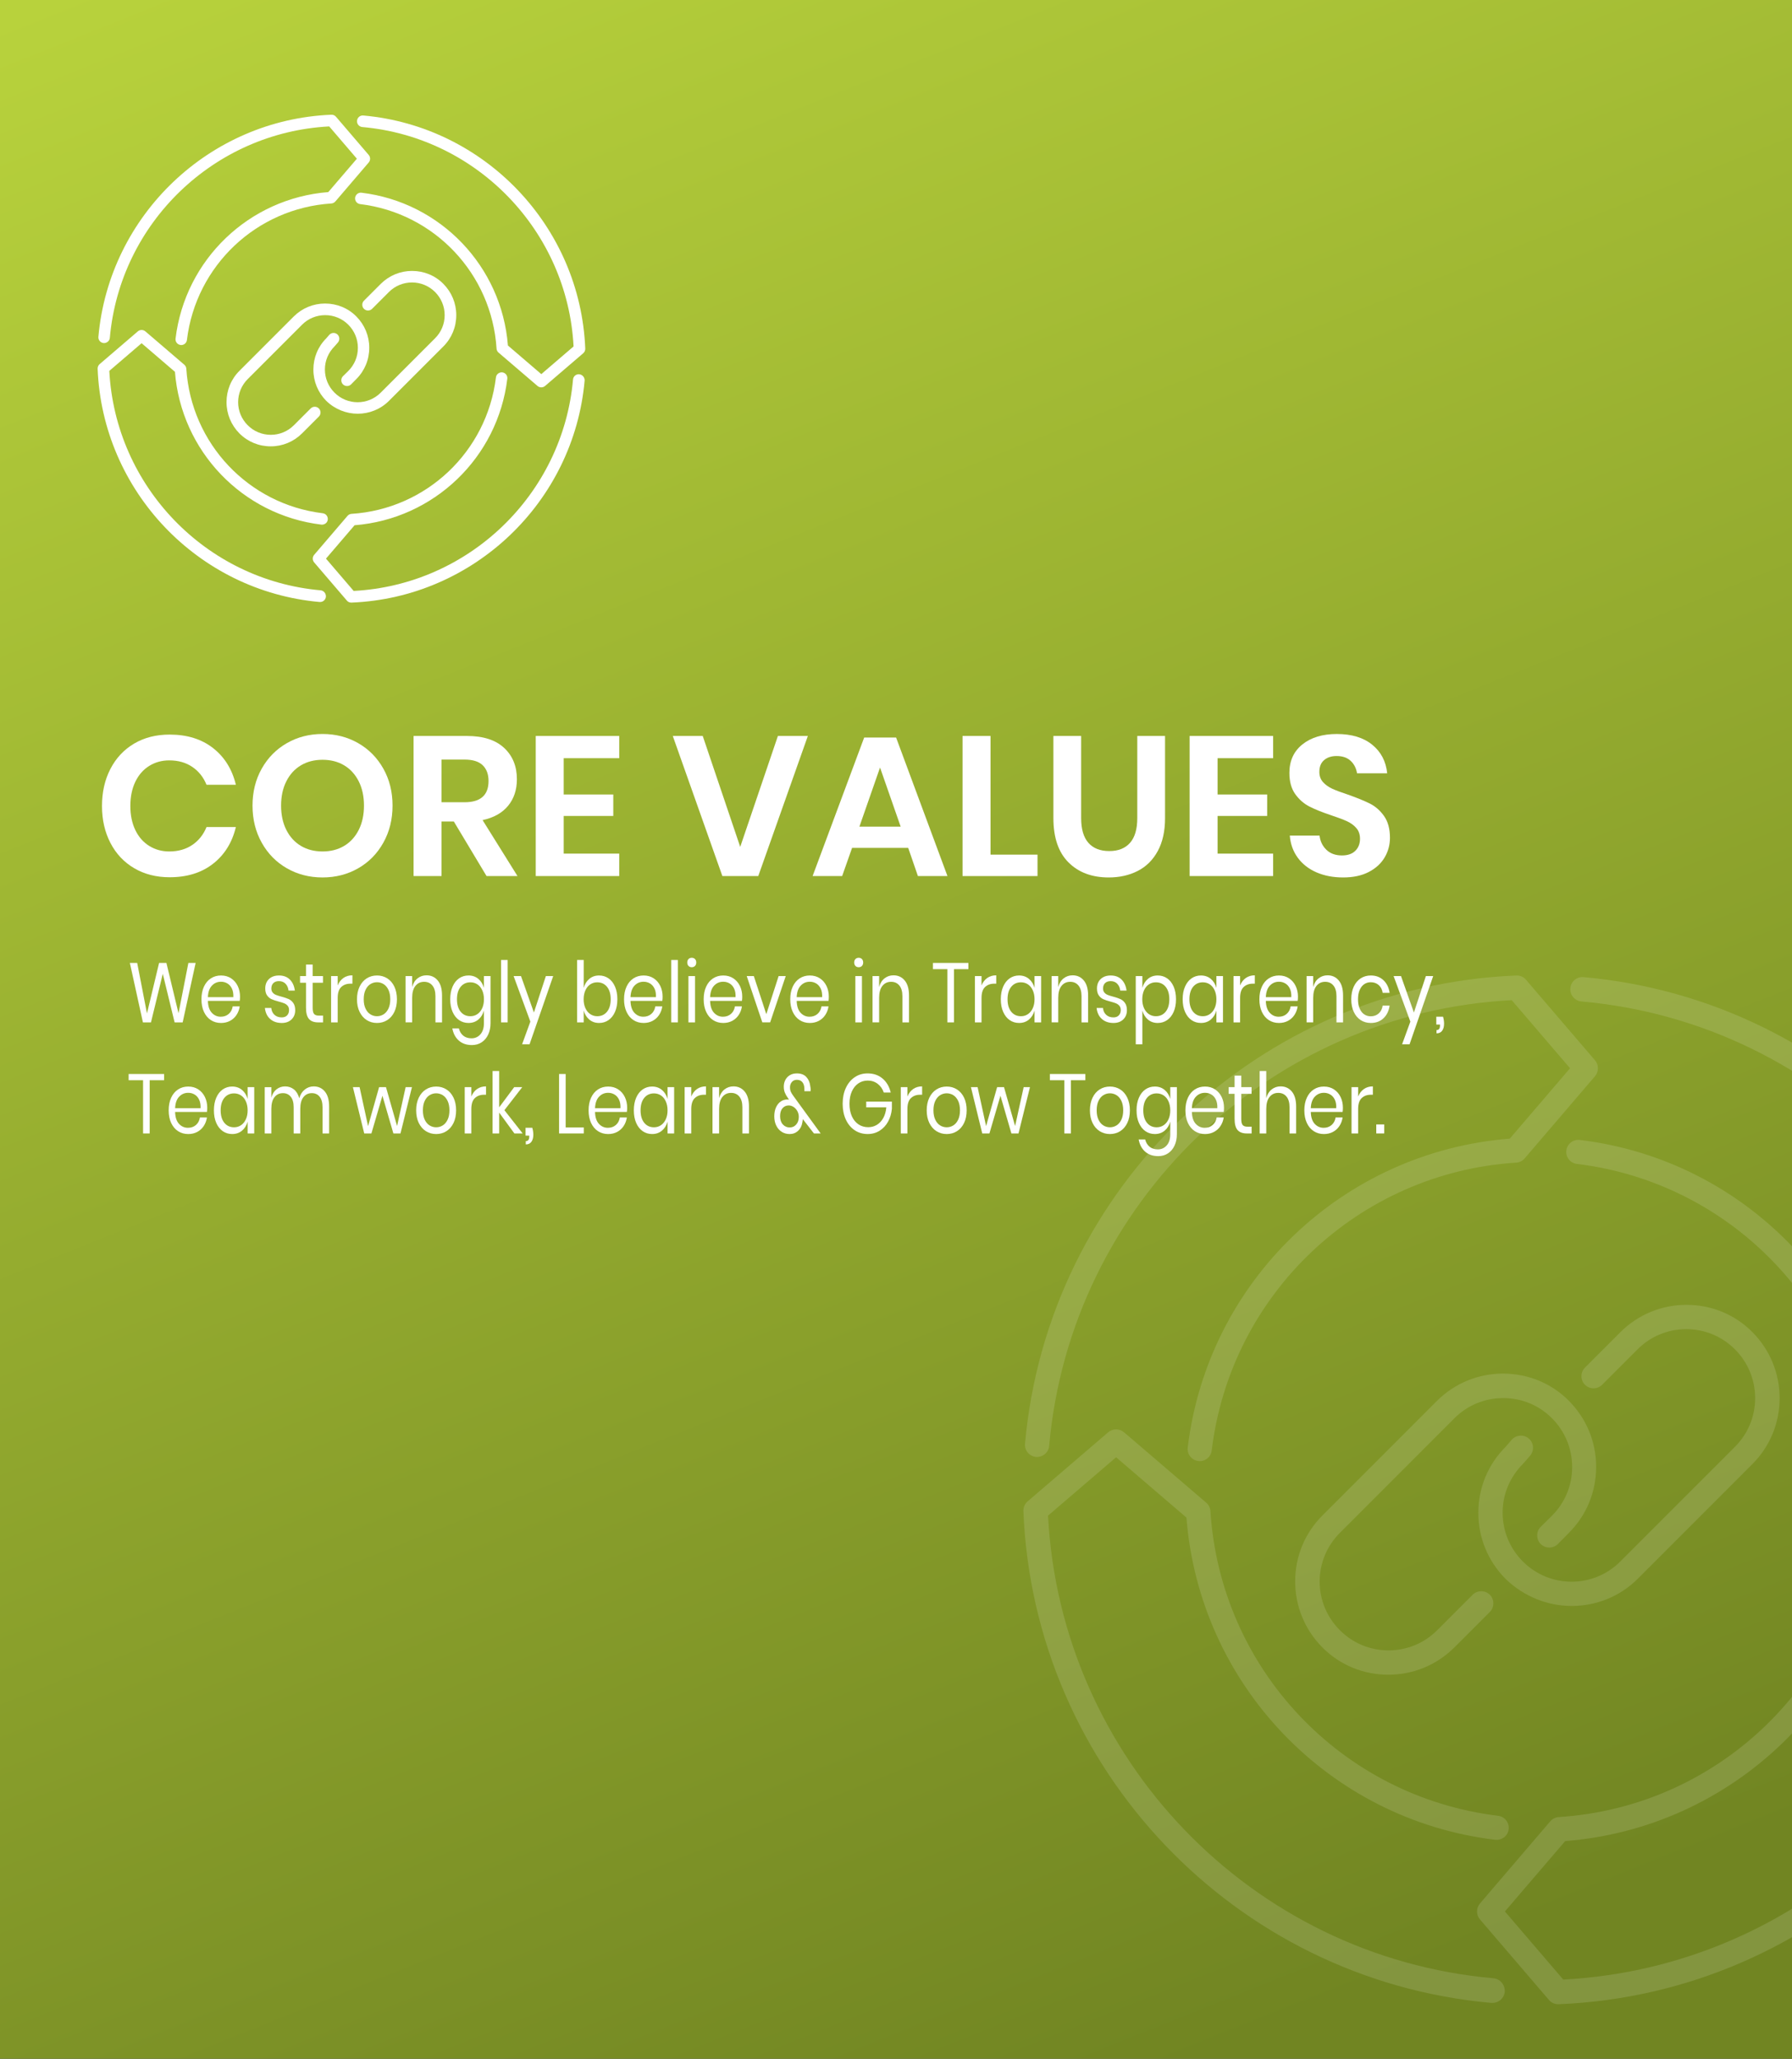 <?xml version="1.0" encoding="utf-8"?>
<!-- Generator: Adobe Illustrator 16.0.0, SVG Export Plug-In . SVG Version: 6.00 Build 0)  -->
<!DOCTYPE svg PUBLIC "-//W3C//DTD SVG 1.1//EN" "http://www.w3.org/Graphics/SVG/1.1/DTD/svg11.dtd">
<svg version="1.1" id="Layer_1" xmlns="http://www.w3.org/2000/svg" xmlns:xlink="http://www.w3.org/1999/xlink" x="0px" y="0px"
	 width="361.412px" height="415px" viewBox="0 0 361.412 415" enable-background="new 0 0 361.412 415" xml:space="preserve">
<rect x="0" y="0" width="361.412" height="415" fill="#333333" stroke="none"/>
<g>
	<defs>
		<rect id="SVGID_1_" y="-0.5" width="361.412" height="416"/>
	</defs>
	<clipPath id="SVGID_2_">
		<use xlink:href="#SVGID_1_"  overflow="visible"/>
	</clipPath>
	
		<linearGradient id="SVGID_3_" gradientUnits="userSpaceOnUse" x1="0.286" y1="414.924" x2="1.09" y2="414.924" gradientTransform="matrix(226.838 533.518 533.518 -226.838 -221351.594 93942.141)">
		<stop  offset="0" style="stop-color:#B8D23C"/>
		<stop  offset="1" style="stop-color:#718522"/>
	</linearGradient>
	<polygon clip-path="url(#SVGID_2_)" fill="url(#SVGID_3_)" points="306.081,-84.965 592.203,351.811 55.331,499.965 
		-230.791,63.189 	"/>
</g>
<g>
	<path fill="#FFFFFF" d="M42.969,150.794c2.32,1.813,3.853,4.28,4.6,7.399h-5.92c-0.613-1.52-1.566-2.72-2.86-3.6
		s-2.847-1.32-4.66-1.32c-1.494,0-2.84,0.374-4.04,1.12c-1.2,0.747-2.134,1.813-2.8,3.2c-0.667,1.387-1,3.014-1,4.88
		c0,1.841,0.333,3.454,1,4.841c0.667,1.387,1.6,2.453,2.8,3.199c1.2,0.747,2.546,1.12,4.04,1.12c1.813,0,3.366-0.44,4.66-1.319
		c1.293-0.881,2.247-2.08,2.86-3.601h5.92c-0.747,3.12-2.28,5.587-4.6,7.399c-2.32,1.814-5.24,2.721-8.76,2.721
		c-2.693,0-5.074-0.606-7.14-1.82c-2.067-1.213-3.667-2.913-4.8-5.1c-1.134-2.187-1.7-4.666-1.7-7.44c0-2.8,0.566-5.293,1.7-7.479
		c1.133-2.187,2.727-3.887,4.78-5.101c2.053-1.213,4.44-1.819,7.16-1.819C37.729,148.074,40.649,148.98,42.969,150.794z"/>
	<path fill="#FFFFFF" d="M72.229,149.794c2.146,1.227,3.84,2.94,5.08,5.14c1.24,2.2,1.86,4.688,1.86,7.46
		c0,2.774-0.62,5.267-1.86,7.479c-1.24,2.215-2.934,3.935-5.08,5.16c-2.147,1.228-4.54,1.84-7.18,1.84
		c-2.64,0-5.034-0.612-7.18-1.84c-2.147-1.226-3.84-2.945-5.08-5.16c-1.24-2.213-1.86-4.705-1.86-7.479c0-2.772,0.62-5.26,1.86-7.46
		c1.24-2.199,2.933-3.913,5.08-5.14c2.146-1.227,4.54-1.841,7.18-1.841C67.688,147.953,70.082,148.567,72.229,149.794z
		 M60.688,154.273c-1.254,0.747-2.234,1.82-2.94,3.221c-0.707,1.399-1.06,3.033-1.06,4.899c0,1.867,0.353,3.5,1.06,4.9
		c0.706,1.399,1.686,2.474,2.94,3.22c1.253,0.747,2.707,1.12,4.36,1.12s3.106-0.373,4.36-1.12c1.253-0.746,2.233-1.82,2.94-3.22
		c0.706-1.4,1.06-3.033,1.06-4.9c0-1.866-0.354-3.5-1.06-4.899c-0.707-1.4-1.687-2.474-2.94-3.221
		c-1.254-0.746-2.707-1.119-4.36-1.119S61.942,153.527,60.688,154.273z"/>
	<path fill="#FFFFFF" d="M98.128,176.594l-6.6-11h-2.48v11h-5.64v-28.24h10.76c3.28,0,5.78,0.801,7.5,2.4
		c1.72,1.6,2.58,3.707,2.58,6.32c0,2.133-0.594,3.92-1.78,5.359c-1.187,1.439-2.9,2.4-5.14,2.881l7.04,11.279H98.128z
		 M89.049,161.714h4.64c3.227,0,4.84-1.427,4.84-4.28c0-1.359-0.394-2.42-1.18-3.18c-0.787-0.76-2.007-1.141-3.66-1.141h-4.64
		V161.714z"/>
	<path fill="#FFFFFF" d="M113.688,152.834v7.32h10v4.319h-10v7.601h11.2v4.52h-16.84v-28.24h16.84v4.48H113.688z"/>
	<path fill="#FFFFFF" d="M141.728,148.354l7.56,22.36l7.6-22.36h6.04l-10,28.24h-7.24l-10-28.24H141.728z"/>
	<path fill="#FFFFFF" d="M183.167,170.914h-11.32l-2,5.68h-5.96l10.4-27.92h6.44l10.359,27.92h-5.96L183.167,170.914z
		 M181.647,166.634l-4.16-11.92l-4.16,11.92H181.647z"/>
	<path fill="#FFFFFF" d="M199.767,172.273h9.479v4.32h-15.12v-28.24h5.641V172.273z"/>
	<path fill="#FFFFFF" d="M218.047,148.354v16.561c0,2.213,0.486,3.873,1.46,4.979s2.38,1.66,4.22,1.66
		c1.813,0,3.207-0.554,4.181-1.66c0.973-1.106,1.46-2.767,1.46-4.979v-16.561h5.6v16.561c0,2.613-0.486,4.82-1.46,6.619
		c-0.974,1.801-2.32,3.141-4.04,4.021s-3.674,1.319-5.86,1.319c-3.387,0-6.094-1.012-8.119-3.039c-2.027-2.026-3.04-5-3.04-8.92
		v-16.561H218.047z"/>
	<path fill="#FFFFFF" d="M245.566,152.834v7.32h10v4.319h-10v7.601h11.2v4.52h-16.841v-28.24h16.841v4.48H245.566z"/>
	<path fill="#FFFFFF" d="M279.246,172.854c-0.72,1.214-1.787,2.188-3.2,2.92c-1.413,0.734-3.134,1.1-5.16,1.1
		c-2,0-3.786-0.34-5.359-1.02c-1.574-0.68-2.834-1.66-3.78-2.939c-0.946-1.28-1.486-2.773-1.62-4.48h6
		c0.134,1.146,0.594,2.1,1.38,2.86c0.786,0.76,1.833,1.14,3.141,1.14c1.173,0,2.073-0.313,2.7-0.939
		c0.626-0.627,0.939-1.434,0.939-2.42c0-0.881-0.254-1.607-0.76-2.181c-0.507-0.573-1.147-1.032-1.92-1.38
		c-0.774-0.346-1.84-0.746-3.2-1.199c-1.76-0.587-3.2-1.167-4.32-1.74c-1.12-0.574-2.073-1.406-2.859-2.5
		c-0.787-1.094-1.181-2.521-1.181-4.28c0-2.427,0.873-4.341,2.62-5.74c1.746-1.399,4.061-2.101,6.94-2.101
		c2.986,0,5.366,0.721,7.14,2.16c1.773,1.44,2.78,3.36,3.021,5.76h-6.08c-0.16-1.012-0.587-1.846-1.28-2.5
		c-0.693-0.652-1.64-0.979-2.84-0.979c-1.04,0-1.88,0.274-2.521,0.82c-0.64,0.547-0.96,1.34-0.96,2.38
		c0,0.826,0.246,1.514,0.74,2.061c0.493,0.547,1.12,0.993,1.88,1.34s1.793,0.733,3.101,1.16c1.813,0.64,3.286,1.239,4.42,1.799
		c1.133,0.561,2.1,1.4,2.899,2.521s1.2,2.587,1.2,4.399C280.326,170.314,279.966,171.641,279.246,172.854z"/>
</g>
<g opacity="0.13">
	<g>
		<defs>
			<rect id="SVGID_4_" x="206.396" y="196.637" width="207.365" height="207.363"/>
		</defs>
		<clipPath id="SVGID_5_">
			<use xlink:href="#SVGID_4_"  overflow="visible"/>
		</clipPath>
		<path clip-path="url(#SVGID_5_)" fill="#FFFFFF" d="M317.009,323.724c4.805,0,9.643-1.831,13.304-5.491l23.108-23.11
			c3.563-3.562,5.492-8.27,5.492-13.302c0-5.035-1.961-9.741-5.492-13.305c-3.529-3.562-8.27-5.491-13.304-5.491
			c-5.032,0-9.74,1.962-13.304,5.491l-7.157,7.158c-0.948,0.949-0.948,2.518,0,3.464c0.947,0.949,2.518,0.949,3.465,0l7.159-7.157
			c2.614-2.614,6.112-4.053,9.806-4.053s7.189,1.438,9.806,4.053c2.615,2.615,4.085,6.113,4.085,9.84
			c0,3.725-1.438,7.189-4.085,9.838l-23.11,23.109c-5.425,5.425-14.218,5.425-19.645,0c-2.613-2.615-4.085-6.112-4.085-9.84
			c0-3.727,1.438-7.19,4.185-9.937l1.339-1.535c0.883-1.014,0.784-2.584-0.229-3.465c-1.012-0.883-2.549-0.784-3.463,0.229
			l-1.242,1.438c-3.563,3.563-5.491,8.27-5.491,13.303c0,5.035,1.961,9.741,5.491,13.303
			C307.399,321.893,312.204,323.724,317.009,323.724"/>
		<path clip-path="url(#SVGID_5_)" fill="#FFFFFF" d="M310.733,307.772c-0.948,0.946-0.948,2.517,0,3.465
			c0.947,0.947,2.518,0.947,3.464,0l2.224-2.255c3.563-3.563,5.491-8.271,5.491-13.305c0-5.033-1.961-9.739-5.491-13.303
			c-3.53-3.562-8.271-5.491-13.303-5.491c-5.034,0-9.741,1.961-13.305,5.491l-23.108,23.109c-3.563,3.563-5.492,8.27-5.492,13.304
			c0,5.033,1.962,9.74,5.492,13.303c3.562,3.563,8.269,5.492,13.303,5.492s9.741-1.962,13.304-5.492l7.158-7.158
			c0.946-0.948,0.946-2.517,0-3.465c-0.948-0.947-2.517-0.947-3.466,0l-7.157,7.158c-2.615,2.615-6.112,4.053-9.806,4.053
			c-3.695,0-7.192-1.438-9.806-4.053c-2.615-2.615-4.086-6.111-4.086-9.806s1.438-7.191,4.086-9.838l23.109-23.11
			c2.614-2.615,6.111-4.052,9.837-4.052c3.694,0,7.191,1.437,9.807,4.052c2.615,2.614,4.085,6.112,4.085,9.839
			s-1.437,7.19-4.085,9.838L310.733,307.772z"/>
		<path clip-path="url(#SVGID_5_)" fill="#FFFFFF" d="M301.22,398.771c-48.897-4.314-87.303-44.322-89.853-93.254l13.729-11.767
			l14.185,12.159c2.648,33.668,28.667,60.895,62.268,64.947c1.341,0.131,2.582-0.785,2.713-2.124
			c0.163-1.341-0.783-2.55-2.125-2.713c-31.606-3.825-55.991-29.646-58.017-61.418c-0.033-0.654-0.36-1.275-0.852-1.7
			l-16.571-14.185c-0.915-0.784-2.287-0.784-3.202,0l-16.246,13.924c-0.556,0.49-0.882,1.209-0.85,1.961
			c2.06,51.938,42.656,94.529,94.398,99.138h0.228c1.244,0,2.322-0.948,2.453-2.223C303.574,400.111,302.562,398.901,301.22,398.771
			"/>
		<path clip-path="url(#SVGID_5_)" fill="#FFFFFF" d="M208.949,293.685c1.306,0.098,2.548-0.883,2.646-2.224
			c4.349-48.897,44.355-87.304,93.288-89.853l11.767,13.728l-12.159,14.185c-33.667,2.649-60.895,28.667-64.947,62.268
			c-0.164,1.341,0.784,2.55,2.123,2.714c0.1,0,0.196,0.033,0.296,0.033c1.208,0,2.287-0.916,2.417-2.158
			c3.825-31.606,29.647-55.991,61.418-58.019c0.654-0.032,1.275-0.358,1.7-0.851l14.185-16.57c0.786-0.916,0.786-2.288,0-3.203
			l-13.924-16.245c-0.49-0.557-1.143-0.882-1.961-0.851c-51.84,2.092-94.463,42.656-99.072,94.398
			C206.595,292.377,207.608,293.554,208.949,293.685"/>
		<path clip-path="url(#SVGID_5_)" fill="#FFFFFF" d="M318.938,201.869c48.897,4.314,87.303,44.321,89.854,93.253l-13.729,11.768
			l-14.185-12.159c-2.648-33.667-28.666-60.896-62.268-64.947c-1.308-0.164-2.55,0.785-2.713,2.123
			c-0.163,1.341,0.783,2.55,2.125,2.713c31.607,3.825,55.992,29.647,58.017,61.419c0.033,0.653,0.361,1.274,0.852,1.7l16.572,14.185
			c0.457,0.392,1.012,0.589,1.6,0.589c0.59,0,1.146-0.197,1.602-0.589l16.247-13.925c0.556-0.489,0.882-1.209,0.849-1.96
			c-2.091-51.841-42.656-94.463-94.396-99.073c-1.341-0.13-2.551,0.884-2.649,2.225
			C316.584,200.562,317.597,201.737,318.938,201.869"/>
		<path clip-path="url(#SVGID_5_)" fill="#FFFFFF" d="M411.209,306.955c-1.372-0.131-2.548,0.882-2.646,2.224
			c-4.347,48.897-44.354,87.304-93.287,89.854l-11.765-13.729l12.157-14.185c33.668-2.648,60.895-28.666,64.949-62.268
			c0.162-1.341-0.786-2.55-2.125-2.714c-1.308-0.13-2.55,0.785-2.713,2.126c-3.825,31.607-29.646,55.99-61.418,58.018
			c-0.654,0.033-1.275,0.359-1.7,0.851l-14.185,16.57c-0.785,0.916-0.785,2.289,0,3.205l13.924,16.243
			c0.457,0.558,1.143,0.851,1.862,0.851h0.099c51.905-2.092,94.528-42.654,99.138-94.364
			C413.563,308.263,412.551,307.086,411.209,306.955"/>
	</g>
</g>
<g>
	<path fill="#FFFFFF" d="M72.147,83.398c2.279,0,4.573-0.868,6.309-2.603l10.961-10.96c1.689-1.689,2.604-3.922,2.604-6.309
		s-0.93-4.62-2.604-6.309c-1.675-1.69-3.923-2.605-6.31-2.605c-2.388,0-4.619,0.93-6.31,2.605l-3.394,3.394
		c-0.45,0.45-0.45,1.194,0,1.644c0.449,0.449,1.193,0.449,1.643,0l3.395-3.396c1.24-1.239,2.899-1.921,4.65-1.921
		c1.752,0,3.411,0.682,4.651,1.921c1.241,1.241,1.938,2.899,1.938,4.667c0,1.767-0.682,3.41-1.938,4.667l-10.96,10.959
		c-2.573,2.572-6.744,2.572-9.317,0c-1.24-1.24-1.938-2.898-1.938-4.666c0-1.768,0.682-3.411,1.984-4.712l0.636-0.729
		c0.419-0.48,0.372-1.225-0.108-1.644c-0.48-0.418-1.209-0.372-1.643,0.108l-0.589,0.683c-1.689,1.689-2.604,3.922-2.604,6.31
		c0,2.387,0.931,4.619,2.604,6.309C67.59,82.53,69.868,83.398,72.147,83.398"/>
	<path fill="#FFFFFF" d="M69.17,75.834c-0.45,0.45-0.45,1.194,0,1.644c0.45,0.449,1.194,0.449,1.644,0l1.054-1.07
		c1.69-1.689,2.605-3.921,2.605-6.309c0-2.387-0.93-4.62-2.605-6.309c-1.674-1.69-3.922-2.605-6.309-2.605
		c-2.389,0-4.62,0.93-6.309,2.605L48.29,74.75c-1.69,1.689-2.604,3.922-2.604,6.31c0,2.386,0.931,4.619,2.604,6.309
		c1.689,1.689,3.922,2.604,6.309,2.604c2.388,0,4.621-0.93,6.31-2.604l3.396-3.396c0.449-0.449,0.449-1.193,0-1.642
		c-0.45-0.451-1.193-0.451-1.644,0l-3.396,3.394c-1.241,1.24-2.898,1.923-4.65,1.923s-3.412-0.683-4.651-1.923
		c-1.241-1.24-1.938-2.898-1.938-4.65c0-1.753,0.682-3.411,1.938-4.667l10.96-10.959c1.241-1.241,2.899-1.922,4.667-1.922
		c1.751,0,3.41,0.682,4.65,1.922s1.937,2.898,1.937,4.666s-0.682,3.411-1.937,4.667L69.17,75.834z"/>
	<path fill="#FFFFFF" d="M64.66,118.992c-23.191-2.047-41.406-21.021-42.615-44.229l6.511-5.58l6.728,5.766
		c1.255,15.968,13.595,28.882,29.531,30.803c0.635,0.062,1.225-0.371,1.288-1.007c0.077-0.636-0.373-1.211-1.008-1.286
		c-14.991-1.815-26.555-14.062-27.517-29.129c-0.016-0.31-0.17-0.604-0.402-0.807l-7.86-6.727c-0.434-0.372-1.085-0.372-1.519,0
		l-7.705,6.604c-0.263,0.233-0.418,0.574-0.403,0.93c0.977,24.633,20.23,44.833,44.77,47.018h0.109c0.588,0,1.101-0.449,1.162-1.056
		C65.777,119.627,65.295,119.054,64.66,118.992"/>
	<path fill="#FFFFFF" d="M20.897,69.153c0.62,0.046,1.209-0.419,1.255-1.055c2.062-23.19,21.037-41.406,44.244-42.615l5.58,6.511
		l-5.767,6.728c-15.968,1.255-28.88,13.596-30.803,29.532c-0.077,0.635,0.372,1.209,1.007,1.286c0.047,0,0.092,0.016,0.14,0.016
		c0.574,0,1.084-0.434,1.146-1.023c1.814-14.991,14.062-26.555,29.129-27.516c0.31-0.016,0.604-0.171,0.806-0.403l6.728-7.86
		c0.372-0.434,0.372-1.085,0-1.519L67.76,23.53c-0.233-0.264-0.543-0.418-0.93-0.403c-24.586,0.992-44.801,20.231-46.987,44.77
		C19.781,68.533,20.262,69.092,20.897,69.153"/>
	<path fill="#FFFFFF" d="M73.062,25.607c23.191,2.047,41.406,21.021,42.616,44.228l-6.511,5.581l-6.729-5.768
		c-1.254-15.967-13.593-28.88-29.53-30.802c-0.62-0.078-1.209,0.373-1.287,1.008c-0.077,0.636,0.372,1.209,1.007,1.287
		c14.992,1.813,26.556,14.06,27.517,29.129c0.015,0.31,0.17,0.604,0.402,0.805l7.86,6.728c0.218,0.187,0.482,0.279,0.76,0.279
		c0.279,0,0.542-0.093,0.759-0.279l7.706-6.604c0.264-0.233,0.418-0.574,0.403-0.93c-0.993-24.588-20.23-44.802-44.77-46.988
		c-0.636-0.062-1.208,0.418-1.256,1.054C71.946,24.988,72.426,25.545,73.062,25.607"/>
	<path fill="#FFFFFF" d="M116.825,75.447c-0.652-0.062-1.211,0.418-1.256,1.055c-2.062,23.191-21.036,41.406-44.243,42.615
		l-5.581-6.511l5.767-6.729c15.967-1.256,28.88-13.595,30.803-29.531c0.077-0.636-0.373-1.209-1.008-1.288
		c-0.62-0.062-1.209,0.374-1.286,1.009c-1.814,14.99-14.062,26.555-29.129,27.516c-0.311,0.016-0.604,0.17-0.807,0.403l-6.728,7.86
		c-0.372,0.434-0.372,1.084,0,1.519l6.604,7.704c0.217,0.264,0.542,0.402,0.883,0.402h0.047
		c24.616-0.991,44.832-20.229,47.019-44.754C117.941,76.067,117.46,75.509,116.825,75.447"/>
</g>
<g>
	<path fill="#FFFFFF" d="M39.457,194.103l-2.618,11.985h-1.624l-2.384-9.793l-2.384,9.793h-1.623l-2.633-11.985h1.477l1.975,10.183
		l2.442-10.183h1.477l2.442,10.149l1.989-10.149H39.457z"/>
	<path fill="#FFFFFF" d="M48.349,201.752h-6.42c0.029,1.066,0.29,1.865,0.783,2.397c0.492,0.532,1.094,0.799,1.806,0.799
		c0.643,0,1.182-0.189,1.616-0.569c0.434-0.379,0.7-0.887,0.797-1.521h1.418c-0.098,0.646-0.314,1.225-0.651,1.734
		s-0.773,0.906-1.309,1.189s-1.141,0.426-1.813,0.426c-0.77,0-1.453-0.193-2.047-0.578c-0.595-0.386-1.06-0.938-1.396-1.658
		c-0.336-0.719-0.504-1.566-0.504-2.541s0.168-1.824,0.504-2.551c0.336-0.725,0.802-1.28,1.396-1.666
		c0.595-0.385,1.277-0.578,2.047-0.578c0.78,0,1.46,0.193,2.041,0.578c0.58,0.386,1.023,0.901,1.331,1.547
		c0.307,0.646,0.461,1.361,0.461,2.143C48.407,201.231,48.387,201.514,48.349,201.752z M46.769,199.271
		c-0.224-0.465-0.531-0.81-0.921-1.037c-0.39-0.227-0.814-0.34-1.272-0.34c-0.731,0-1.345,0.263-1.842,0.79
		c-0.498,0.527-0.766,1.301-0.805,2.32h5.133C47.091,200.313,46.993,199.735,46.769,199.271z"/>
	<path fill="#FFFFFF" d="M58.461,197.46c0.55,0.55,0.885,1.289,1.001,2.218H58.19c-0.058-0.555-0.256-1.011-0.592-1.367
		c-0.336-0.357-0.787-0.536-1.353-0.536c-0.478,0-0.851,0.134-1.119,0.399c-0.269,0.267-0.402,0.627-0.402,1.08
		c0,0.34,0.09,0.614,0.271,0.824c0.18,0.209,0.405,0.368,0.673,0.476c0.268,0.108,0.636,0.224,1.104,0.349
		c0.595,0.158,1.075,0.32,1.44,0.484c0.366,0.164,0.678,0.428,0.936,0.791c0.258,0.362,0.388,0.85,0.388,1.461
		c0,0.76-0.247,1.378-0.739,1.854c-0.492,0.477-1.148,0.715-1.967,0.715c-0.956,0-1.735-0.267-2.34-0.8
		c-0.604-0.532-0.96-1.274-1.067-2.228h1.287c0.049,0.567,0.261,1.026,0.636,1.378c0.375,0.351,0.87,0.526,1.484,0.526
		c0.458,0,0.816-0.136,1.075-0.408c0.258-0.271,0.388-0.629,0.388-1.07c0-0.363-0.093-0.652-0.278-0.867s-0.415-0.379-0.688-0.492
		s-0.648-0.232-1.126-0.357c-0.595-0.158-1.07-0.317-1.426-0.477c-0.356-0.158-0.658-0.41-0.907-0.756s-0.373-0.813-0.373-1.402
		c0-0.783,0.249-1.414,0.746-1.896c0.497-0.48,1.175-0.723,2.033-0.723C57.182,196.635,57.91,196.91,58.461,197.46z"/>
	<path fill="#FFFFFF" d="M65.152,204.728v1.36h-0.995c-0.819,0-1.431-0.227-1.835-0.681c-0.405-0.453-0.607-1.212-0.607-2.278
		v-5.031h-1.199v-1.344h1.199v-2.328h1.346v2.328h2.077v1.344h-2.077v5.066c0,0.6,0.095,1.011,0.285,1.232
		c0.19,0.221,0.519,0.331,0.987,0.331H65.152z"/>
	<path fill="#FFFFFF" d="M69.261,197.137c0.507-0.357,1.111-0.535,1.813-0.535v1.683h-0.41c-0.75,0-1.365,0.224-1.842,0.672
		c-0.478,0.448-0.717,1.187-0.717,2.218v4.914h-1.331v-9.334h1.331v1.888C68.369,197.996,68.754,197.494,69.261,197.137z"/>
	<path fill="#FFFFFF" d="M78.101,197.213c0.609,0.386,1.087,0.941,1.433,1.666c0.346,0.727,0.52,1.576,0.52,2.551
		s-0.173,1.822-0.52,2.541c-0.346,0.721-0.824,1.272-1.433,1.658c-0.609,0.385-1.299,0.578-2.069,0.578s-1.46-0.193-2.069-0.578
		c-0.609-0.386-1.089-0.938-1.44-1.658c-0.351-0.719-0.526-1.566-0.526-2.541s0.175-1.824,0.526-2.551
		c0.351-0.725,0.831-1.28,1.44-1.666c0.609-0.385,1.299-0.578,2.069-0.578S77.492,196.828,78.101,197.213z M74.708,198.369
		c-0.405,0.25-0.731,0.633-0.98,1.148s-0.373,1.152-0.373,1.912c0,0.748,0.125,1.379,0.373,1.895
		c0.249,0.517,0.575,0.898,0.98,1.148c0.404,0.249,0.846,0.373,1.323,0.373s0.919-0.124,1.324-0.373
		c0.404-0.25,0.731-0.632,0.979-1.148c0.249-0.516,0.373-1.146,0.373-1.895c0-0.76-0.124-1.396-0.373-1.912
		c-0.249-0.516-0.575-0.898-0.979-1.148c-0.405-0.249-0.846-0.373-1.324-0.373S75.113,198.12,74.708,198.369z"/>
	<path fill="#FFFFFF" d="M88.287,197.646c0.575,0.697,0.863,1.703,0.863,3.018v5.424h-1.331v-5.287c0-0.93-0.205-1.644-0.614-2.143
		c-0.409-0.498-0.965-0.748-1.667-0.748c-0.731,0-1.316,0.275-1.755,0.824c-0.439,0.551-0.658,1.352-0.658,2.406v4.947h-1.331
		v-9.334h1.331v2.211c0.205-0.76,0.568-1.344,1.089-1.752s1.124-0.611,1.806-0.611C86.956,196.602,87.711,196.949,88.287,197.646z"
		/>
	<path fill="#FFFFFF" d="M96.469,197.315c0.541,0.454,0.918,1.06,1.133,1.819v-2.381h1.331v9.486c0,0.861-0.156,1.627-0.468,2.295
		c-0.312,0.669-0.751,1.19-1.316,1.564s-1.224,0.561-1.974,0.561c-1.082,0-1.965-0.303-2.647-0.909
		c-0.683-0.606-1.117-1.425-1.302-2.456h1.316c0.156,0.623,0.451,1.113,0.885,1.471c0.434,0.356,0.992,0.535,1.674,0.535
		c0.722,0,1.319-0.27,1.792-0.809c0.473-0.537,0.709-1.289,0.709-2.252v-2.533c-0.215,0.76-0.592,1.366-1.133,1.819
		c-0.542,0.454-1.202,0.681-1.982,0.681c-0.711,0-1.345-0.193-1.901-0.578c-0.556-0.386-0.992-0.938-1.309-1.658
		c-0.317-0.719-0.475-1.566-0.475-2.541s0.158-1.824,0.475-2.551c0.317-0.725,0.753-1.28,1.309-1.666
		c0.556-0.385,1.189-0.578,1.901-0.578C95.268,196.635,95.928,196.862,96.469,197.315z M92.901,198.922
		c-0.493,0.606-0.739,1.442-0.739,2.508c0,1.064,0.246,1.9,0.739,2.508c0.492,0.605,1.148,0.908,1.967,0.908
		c0.526,0,0.997-0.141,1.411-0.424s0.739-0.684,0.973-1.199s0.351-1.113,0.351-1.793s-0.117-1.281-0.351-1.803
		c-0.234-0.521-0.558-0.92-0.973-1.198c-0.415-0.277-0.885-0.417-1.411-0.417C94.049,198.012,93.393,198.316,92.901,198.922z"/>
	<path fill="#FFFFFF" d="M102.385,193.508v12.58h-1.331v-12.58H102.385z"/>
	<path fill="#FFFFFF" d="M105.076,196.754l2.603,7.345l2.413-7.345h1.477l-4.768,13.754h-1.506l1.667-4.573l-3.378-9.181H105.076z"
		/>
	<path fill="#FFFFFF" d="M122.727,197.213c0.556,0.386,0.992,0.941,1.309,1.666c0.316,0.727,0.475,1.576,0.475,2.551
		s-0.159,1.822-0.475,2.541c-0.317,0.721-0.753,1.272-1.309,1.658c-0.556,0.385-1.189,0.578-1.901,0.578
		c-0.78,0-1.44-0.23-1.981-0.689s-0.914-1.063-1.119-1.811v2.381h-1.331v-12.58h1.331v5.627c0.205-0.748,0.578-1.352,1.119-1.811
		s1.202-0.689,1.981-0.689C121.538,196.635,122.171,196.828,122.727,197.213z M119.042,198.429
		c-0.419,0.278-0.746,0.678-0.979,1.198c-0.234,0.521-0.351,1.123-0.351,1.803s0.117,1.277,0.351,1.793s0.561,0.916,0.979,1.199
		c0.419,0.283,0.887,0.424,1.404,0.424c0.829,0,1.489-0.303,1.981-0.908c0.492-0.607,0.739-1.443,0.739-2.508
		c0-1.065-0.247-1.901-0.739-2.508c-0.492-0.605-1.153-0.91-1.981-0.91C119.929,198.012,119.461,198.151,119.042,198.429z"/>
	<path fill="#FFFFFF" d="M133.578,201.752h-6.42c0.029,1.066,0.29,1.865,0.783,2.397c0.492,0.532,1.094,0.799,1.806,0.799
		c0.643,0,1.182-0.189,1.616-0.569c0.434-0.379,0.7-0.887,0.797-1.521h1.418c-0.098,0.646-0.314,1.225-0.651,1.734
		s-0.773,0.906-1.309,1.189s-1.141,0.426-1.813,0.426c-0.77,0-1.453-0.193-2.047-0.578c-0.595-0.386-1.06-0.938-1.396-1.658
		c-0.336-0.719-0.504-1.566-0.504-2.541s0.168-1.824,0.504-2.551c0.336-0.725,0.802-1.28,1.396-1.666
		c0.595-0.385,1.277-0.578,2.047-0.578c0.78,0,1.46,0.193,2.041,0.578c0.58,0.386,1.023,0.901,1.331,1.547
		c0.307,0.646,0.461,1.361,0.461,2.143C133.637,201.231,133.617,201.514,133.578,201.752z M131.999,199.271
		c-0.224-0.465-0.531-0.81-0.921-1.037c-0.39-0.227-0.814-0.34-1.272-0.34c-0.731,0-1.345,0.263-1.842,0.79
		c-0.498,0.527-0.766,1.301-0.805,2.32h5.133C132.32,200.313,132.223,199.735,131.999,199.271z"/>
	<path fill="#FFFFFF" d="M136.708,193.508v12.58h-1.331v-12.58H136.708z"/>
	<path fill="#FFFFFF" d="M138.857,193.329c0.166-0.176,0.385-0.264,0.658-0.264s0.492,0.088,0.658,0.264
		c0.166,0.176,0.249,0.405,0.249,0.688s-0.083,0.513-0.249,0.688c-0.166,0.176-0.385,0.263-0.658,0.263s-0.492-0.087-0.658-0.263
		c-0.166-0.176-0.249-0.405-0.249-0.688S138.692,193.505,138.857,193.329z M140.174,196.754v9.334h-1.331v-9.334H140.174z"/>
	<path fill="#FFFFFF" d="M149.636,201.752h-6.42c0.029,1.066,0.29,1.865,0.783,2.397c0.492,0.532,1.094,0.799,1.806,0.799
		c0.643,0,1.182-0.189,1.616-0.569c0.434-0.379,0.7-0.887,0.797-1.521h1.418c-0.098,0.646-0.314,1.225-0.651,1.734
		s-0.773,0.906-1.309,1.189s-1.141,0.426-1.813,0.426c-0.77,0-1.453-0.193-2.047-0.578c-0.595-0.386-1.06-0.938-1.396-1.658
		c-0.336-0.719-0.504-1.566-0.504-2.541s0.168-1.824,0.504-2.551c0.336-0.725,0.802-1.28,1.396-1.666
		c0.595-0.385,1.277-0.578,2.047-0.578c0.78,0,1.46,0.193,2.041,0.578c0.58,0.386,1.023,0.901,1.331,1.547
		c0.307,0.646,0.461,1.361,0.461,2.143C149.694,201.231,149.674,201.514,149.636,201.752z M148.056,199.271
		c-0.224-0.465-0.531-0.81-0.921-1.037c-0.39-0.227-0.814-0.34-1.272-0.34c-0.731,0-1.345,0.263-1.842,0.79
		c-0.498,0.527-0.766,1.301-0.805,2.32h5.133C148.378,200.313,148.28,199.735,148.056,199.271z"/>
	<path fill="#FFFFFF" d="M154.549,204.438l2.486-7.685h1.433l-3.145,9.334h-1.579l-3.145-9.334h1.433L154.549,204.438z"/>
	<path fill="#FFFFFF" d="M167.097,201.752h-6.42c0.029,1.066,0.29,1.865,0.783,2.397c0.492,0.532,1.094,0.799,1.806,0.799
		c0.643,0,1.182-0.189,1.616-0.569c0.434-0.379,0.7-0.887,0.797-1.521h1.418c-0.098,0.646-0.314,1.225-0.651,1.734
		s-0.773,0.906-1.309,1.189s-1.141,0.426-1.813,0.426c-0.77,0-1.453-0.193-2.047-0.578c-0.595-0.386-1.06-0.938-1.396-1.658
		c-0.336-0.719-0.504-1.566-0.504-2.541s0.168-1.824,0.504-2.551c0.336-0.725,0.802-1.28,1.396-1.666
		c0.595-0.385,1.277-0.578,2.047-0.578c0.78,0,1.46,0.193,2.041,0.578c0.58,0.386,1.023,0.901,1.331,1.547
		c0.307,0.646,0.461,1.361,0.461,2.143C167.156,201.231,167.136,201.514,167.097,201.752z M165.518,199.271
		c-0.224-0.465-0.531-0.81-0.921-1.037c-0.39-0.227-0.814-0.34-1.272-0.34c-0.731,0-1.345,0.263-1.842,0.79
		c-0.498,0.527-0.766,1.301-0.805,2.32h5.133C165.839,200.313,165.742,199.735,165.518,199.271z"/>
	<path fill="#FFFFFF" d="M172.522,193.329c0.166-0.176,0.385-0.264,0.658-0.264s0.492,0.088,0.658,0.264
		c0.166,0.176,0.249,0.405,0.249,0.688s-0.083,0.513-0.249,0.688c-0.166,0.176-0.385,0.263-0.658,0.263s-0.492-0.087-0.658-0.263
		c-0.166-0.176-0.249-0.405-0.249-0.688S172.356,193.505,172.522,193.329z M173.838,196.754v9.334h-1.331v-9.334H173.838z"/>
	<path fill="#FFFFFF" d="M182.467,197.646c0.574,0.697,0.863,1.703,0.863,3.018v5.424h-1.332v-5.287c0-0.93-0.205-1.644-0.613-2.143
		c-0.41-0.498-0.965-0.748-1.667-0.748c-0.731,0-1.316,0.275-1.755,0.824c-0.439,0.551-0.658,1.352-0.658,2.406v4.947h-1.331v-9.334
		h1.331v2.211c0.205-0.76,0.568-1.344,1.089-1.752s1.124-0.611,1.806-0.611C181.137,196.602,181.891,196.949,182.467,197.646z"/>
	<path fill="#FFFFFF" d="M195.307,194.103v1.258h-2.91v10.728h-1.33V195.36h-2.91v-1.258H195.307z"/>
	<path fill="#FFFFFF" d="M199.109,197.137c0.506-0.357,1.111-0.535,1.813-0.535v1.683h-0.408c-0.752,0-1.365,0.224-1.844,0.672
		s-0.717,1.187-0.717,2.218v4.914h-1.33v-9.334h1.33v1.888C198.217,197.996,198.602,197.494,199.109,197.137z"/>
	<path fill="#FFFFFF" d="M207.512,197.315c0.541,0.454,0.918,1.06,1.133,1.819v-2.381h1.33v9.334h-1.33v-2.381
		c-0.215,0.76-0.592,1.366-1.133,1.819c-0.541,0.454-1.203,0.681-1.982,0.681c-0.711,0-1.346-0.193-1.9-0.578
		c-0.557-0.386-0.992-0.938-1.309-1.658c-0.318-0.719-0.477-1.566-0.477-2.541s0.158-1.824,0.477-2.551
		c0.316-0.725,0.752-1.28,1.309-1.666c0.555-0.385,1.189-0.578,1.9-0.578C206.309,196.635,206.971,196.862,207.512,197.315z
		 M203.943,198.922c-0.492,0.606-0.738,1.442-0.738,2.508c0,1.064,0.246,1.9,0.738,2.508c0.492,0.605,1.146,0.908,1.967,0.908
		c0.525,0,0.996-0.141,1.41-0.424s0.738-0.684,0.973-1.199s0.352-1.113,0.352-1.793s-0.117-1.281-0.352-1.803
		c-0.234-0.521-0.559-0.92-0.973-1.198c-0.414-0.277-0.885-0.417-1.41-0.417C205.09,198.012,204.436,198.316,203.943,198.922z"/>
	<path fill="#FFFFFF" d="M218.588,197.646c0.576,0.697,0.863,1.703,0.863,3.018v5.424h-1.33v-5.287c0-0.93-0.205-1.644-0.615-2.143
		c-0.408-0.498-0.965-0.748-1.666-0.748c-0.732,0-1.316,0.275-1.756,0.824c-0.438,0.551-0.658,1.352-0.658,2.406v4.947h-1.33v-9.334
		h1.33v2.211c0.205-0.76,0.568-1.344,1.09-1.752s1.123-0.611,1.807-0.611C217.258,196.602,218.014,196.949,218.588,197.646z"/>
	<path fill="#FFFFFF" d="M226.201,197.46c0.551,0.55,0.885,1.289,1.002,2.218h-1.273c-0.059-0.555-0.256-1.011-0.592-1.367
		c-0.336-0.357-0.787-0.536-1.354-0.536c-0.477,0-0.85,0.134-1.119,0.399c-0.268,0.267-0.4,0.627-0.4,1.08
		c0,0.34,0.09,0.614,0.27,0.824c0.18,0.209,0.404,0.368,0.672,0.476c0.27,0.108,0.637,0.224,1.105,0.349
		c0.594,0.158,1.074,0.32,1.439,0.484c0.367,0.164,0.678,0.428,0.938,0.791c0.258,0.362,0.387,0.85,0.387,1.461
		c0,0.76-0.246,1.378-0.738,1.854c-0.492,0.477-1.148,0.715-1.967,0.715c-0.957,0-1.736-0.267-2.34-0.8
		c-0.605-0.532-0.961-1.274-1.068-2.228h1.287c0.049,0.567,0.262,1.026,0.637,1.378c0.375,0.351,0.869,0.526,1.484,0.526
		c0.457,0,0.816-0.136,1.074-0.408c0.258-0.271,0.389-0.629,0.389-1.07c0-0.363-0.094-0.652-0.279-0.867s-0.414-0.379-0.688-0.492
		c-0.271-0.113-0.648-0.232-1.125-0.357c-0.596-0.158-1.07-0.317-1.426-0.477c-0.357-0.158-0.658-0.41-0.906-0.756
		c-0.25-0.346-0.373-0.813-0.373-1.402c0-0.783,0.248-1.414,0.744-1.896c0.498-0.48,1.176-0.723,2.033-0.723
		C224.92,196.635,225.65,196.91,226.201,197.46z"/>
	<path fill="#FFFFFF" d="M235.393,197.213c0.555,0.386,0.99,0.941,1.309,1.666c0.316,0.727,0.475,1.576,0.475,2.551
		s-0.158,1.822-0.475,2.541c-0.318,0.721-0.754,1.272-1.309,1.658c-0.557,0.385-1.191,0.578-1.902,0.578
		c-0.779,0-1.439-0.23-1.98-0.689c-0.543-0.459-0.914-1.063-1.119-1.811v6.801h-1.332v-13.754h1.332v2.381
		c0.205-0.748,0.576-1.352,1.119-1.811c0.541-0.459,1.201-0.689,1.98-0.689C234.201,196.635,234.836,196.828,235.393,197.213z
		 M231.707,198.429c-0.42,0.278-0.746,0.678-0.98,1.198c-0.234,0.521-0.352,1.123-0.352,1.803s0.117,1.277,0.352,1.793
		s0.561,0.916,0.98,1.199c0.418,0.283,0.887,0.424,1.402,0.424c0.83,0,1.49-0.303,1.982-0.908c0.492-0.607,0.738-1.443,0.738-2.508
		c0-1.065-0.246-1.901-0.738-2.508c-0.492-0.605-1.152-0.91-1.982-0.91C232.594,198.012,232.125,198.151,231.707,198.429z"/>
	<path fill="#FFFFFF" d="M244.189,197.315c0.541,0.454,0.918,1.06,1.133,1.819v-2.381h1.33v9.334h-1.33v-2.381
		c-0.215,0.76-0.592,1.366-1.133,1.819c-0.541,0.454-1.203,0.681-1.982,0.681c-0.711,0-1.346-0.193-1.9-0.578
		c-0.557-0.386-0.992-0.938-1.309-1.658c-0.318-0.719-0.477-1.566-0.477-2.541s0.158-1.824,0.477-2.551
		c0.316-0.725,0.752-1.28,1.309-1.666c0.555-0.385,1.189-0.578,1.9-0.578C242.986,196.635,243.648,196.862,244.189,197.315z
		 M240.621,198.922c-0.492,0.606-0.738,1.442-0.738,2.508c0,1.064,0.246,1.9,0.738,2.508c0.492,0.605,1.146,0.908,1.967,0.908
		c0.525,0,0.996-0.141,1.41-0.424s0.738-0.684,0.973-1.199s0.352-1.113,0.352-1.793s-0.117-1.281-0.352-1.803
		c-0.234-0.521-0.559-0.92-0.973-1.198c-0.414-0.277-0.885-0.417-1.41-0.417C241.768,198.012,241.113,198.316,240.621,198.922z"/>
	<path fill="#FFFFFF" d="M251.26,197.137c0.506-0.357,1.111-0.535,1.813-0.535v1.683h-0.408c-0.752,0-1.365,0.224-1.844,0.672
		s-0.717,1.187-0.717,2.218v4.914h-1.33v-9.334h1.33v1.888C250.367,197.996,250.752,197.494,251.26,197.137z"/>
	<path fill="#FFFFFF" d="M261.715,201.752h-6.42c0.029,1.066,0.291,1.865,0.783,2.397s1.094,0.799,1.805,0.799
		c0.645,0,1.184-0.189,1.617-0.569c0.434-0.379,0.699-0.887,0.797-1.521h1.418c-0.098,0.646-0.314,1.225-0.65,1.734
		s-0.773,0.906-1.309,1.189c-0.537,0.283-1.141,0.426-1.814,0.426c-0.77,0-1.451-0.193-2.047-0.578
		c-0.594-0.386-1.061-0.938-1.396-1.658c-0.336-0.719-0.504-1.566-0.504-2.541s0.168-1.824,0.504-2.551
		c0.336-0.725,0.803-1.28,1.396-1.666c0.596-0.385,1.277-0.578,2.047-0.578c0.781,0,1.461,0.193,2.041,0.578
		c0.58,0.386,1.023,0.901,1.33,1.547c0.309,0.646,0.461,1.361,0.461,2.143C261.773,201.231,261.754,201.514,261.715,201.752z
		 M260.137,199.271c-0.225-0.465-0.533-0.81-0.922-1.037c-0.391-0.227-0.814-0.34-1.273-0.34c-0.73,0-1.346,0.263-1.842,0.79
		c-0.498,0.527-0.766,1.301-0.805,2.32h5.133C260.457,200.313,260.359,199.735,260.137,199.271z"/>
	<path fill="#FFFFFF" d="M270.008,197.646c0.574,0.697,0.863,1.703,0.863,3.018v5.424h-1.332v-5.287c0-0.93-0.205-1.644-0.613-2.143
		c-0.41-0.498-0.965-0.748-1.668-0.748c-0.73,0-1.316,0.275-1.754,0.824c-0.439,0.551-0.658,1.352-0.658,2.406v4.947h-1.332v-9.334
		h1.332v2.211c0.205-0.76,0.566-1.344,1.09-1.752c0.521-0.408,1.123-0.611,1.805-0.611
		C268.678,196.602,269.432,196.949,270.008,197.646z"/>
	<path fill="#FFFFFF" d="M279.016,197.588c0.674,0.635,1.088,1.484,1.244,2.549h-1.404c-0.098-0.668-0.363-1.191-0.797-1.572
		c-0.434-0.379-0.973-0.568-1.617-0.568c-0.467,0-0.895,0.124-1.279,0.373c-0.385,0.25-0.693,0.633-0.928,1.148
		s-0.352,1.152-0.352,1.912s0.117,1.396,0.352,1.912s0.543,0.898,0.928,1.147s0.813,0.374,1.279,0.374
		c0.645,0,1.184-0.192,1.617-0.578c0.434-0.385,0.699-0.912,0.797-1.58h1.404c-0.156,1.076-0.57,1.929-1.244,2.558
		c-0.672,0.63-1.521,0.944-2.545,0.944c-0.77,0-1.451-0.193-2.047-0.578c-0.594-0.386-1.061-0.938-1.396-1.658
		c-0.336-0.719-0.504-1.566-0.504-2.541s0.168-1.824,0.504-2.551c0.336-0.725,0.803-1.28,1.396-1.666
		c0.596-0.385,1.277-0.578,2.047-0.578C277.494,196.635,278.344,196.953,279.016,197.588z"/>
	<path fill="#FFFFFF" d="M282.555,196.754l2.604,7.345l2.412-7.345h1.477l-4.768,13.754h-1.506l1.668-4.573l-3.379-9.181H282.555z"
		/>
	<path fill="#FFFFFF" d="M291.242,206.342c0,0.59-0.127,1.063-0.381,1.42s-0.635,0.535-1.141,0.535v-0.662
		c0.244,0,0.422-0.076,0.533-0.23c0.111-0.152,0.168-0.394,0.168-0.722v-0.153h-0.746v-1.581h1.361
		C291.174,205.447,291.242,205.912,291.242,206.342z"/>
</g>
<g>
	<path fill="#FFFFFF" d="M33.095,216.492v1.258h-2.91v10.727h-1.331V217.75h-2.91v-1.258H33.095z"/>
	<path fill="#FFFFFF" d="M41.738,224.142h-6.42c0.029,1.065,0.29,1.864,0.783,2.397c0.492,0.532,1.094,0.799,1.806,0.799
		c0.643,0,1.182-0.189,1.616-0.57c0.434-0.379,0.7-0.887,0.797-1.521h1.418c-0.098,0.646-0.314,1.225-0.651,1.734
		s-0.773,0.906-1.309,1.189c-0.536,0.284-1.141,0.426-1.813,0.426c-0.77,0-1.453-0.193-2.047-0.578s-1.06-0.938-1.396-1.658
		c-0.336-0.719-0.504-1.566-0.504-2.541s0.168-1.824,0.504-2.55s0.802-1.28,1.396-1.666s1.277-0.578,2.047-0.578
		c0.78,0,1.46,0.192,2.041,0.578c0.58,0.386,1.023,0.901,1.331,1.547s0.461,1.36,0.461,2.142
		C41.797,223.621,41.777,223.903,41.738,224.142z M40.159,221.66c-0.224-0.465-0.531-0.811-0.921-1.037s-0.814-0.34-1.272-0.34
		c-0.731,0-1.345,0.263-1.842,0.79c-0.498,0.526-0.766,1.3-0.805,2.32h5.133C40.48,222.703,40.383,222.125,40.159,221.66z"/>
	<path fill="#FFFFFF" d="M48.809,219.705c0.541,0.453,0.918,1.06,1.133,1.818v-2.38h1.331v9.333h-1.331v-2.38
		c-0.215,0.759-0.592,1.366-1.133,1.819c-0.542,0.453-1.202,0.68-1.982,0.68c-0.711,0-1.345-0.193-1.901-0.578
		s-0.992-0.938-1.309-1.658c-0.317-0.719-0.475-1.566-0.475-2.541s0.158-1.824,0.475-2.55s0.753-1.28,1.309-1.666
		s1.189-0.578,1.901-0.578C47.607,219.024,48.268,219.252,48.809,219.705z M45.241,221.311c-0.493,0.607-0.739,1.443-0.739,2.508
		c0,1.065,0.246,1.901,0.739,2.508c0.492,0.606,1.148,0.909,1.967,0.909c0.526,0,0.997-0.142,1.411-0.425s0.739-0.683,0.973-1.198
		s0.351-1.114,0.351-1.794s-0.117-1.28-0.351-1.802c-0.234-0.521-0.558-0.921-0.973-1.198s-0.885-0.417-1.411-0.417
		C46.389,220.401,45.733,220.705,45.241,221.311z"/>
	<path fill="#FFFFFF" d="M65.525,220.036c0.57,0.696,0.855,1.702,0.855,3.018v5.423h-1.331v-5.287c0-0.918-0.192-1.621-0.578-2.107
		c-0.385-0.488-0.914-0.731-1.587-0.731c-0.702,0-1.265,0.27-1.689,0.808c-0.424,0.538-0.636,1.328-0.636,2.371v4.947h-1.331v-5.287
		c0-0.918-0.195-1.621-0.585-2.107c-0.39-0.488-0.917-0.731-1.58-0.731c-0.712,0-1.28,0.27-1.704,0.808
		c-0.424,0.538-0.636,1.328-0.636,2.371v4.947h-1.331v-9.333h1.331v2.125c0.195-0.736,0.543-1.3,1.045-1.691
		c0.502-0.392,1.08-0.587,1.733-0.587c0.682,0,1.274,0.201,1.777,0.604c0.502,0.402,0.86,0.994,1.075,1.777
		c0.224-0.76,0.6-1.346,1.126-1.76s1.121-0.621,1.784-0.621C64.201,218.99,64.954,219.339,65.525,220.036z"/>
	<path fill="#FFFFFF" d="M83.081,219.144l-2.311,9.333h-1.433l-2.208-7.6l-2.223,7.6h-1.448l-2.282-9.333h1.346l1.711,7.854
		l2.223-7.854h1.389l2.237,7.837l1.726-7.837H83.081z"/>
	<path fill="#FFFFFF" d="M90.035,219.603c0.609,0.386,1.087,0.94,1.433,1.666s0.52,1.575,0.52,2.55s-0.173,1.822-0.52,2.541
		c-0.346,0.721-0.824,1.273-1.433,1.658s-1.299,0.578-2.069,0.578s-1.46-0.193-2.069-0.578s-1.089-0.938-1.44-1.658
		c-0.351-0.719-0.526-1.566-0.526-2.541s0.175-1.824,0.526-2.55s0.831-1.28,1.44-1.666s1.299-0.578,2.069-0.578
		S89.425,219.217,90.035,219.603z M86.642,220.759c-0.405,0.249-0.731,0.632-0.98,1.147s-0.373,1.153-0.373,1.912
		c0,0.748,0.125,1.38,0.373,1.896c0.249,0.517,0.575,0.898,0.98,1.147c0.404,0.25,0.846,0.374,1.323,0.374s0.919-0.124,1.324-0.374
		c0.404-0.249,0.731-0.631,0.979-1.147c0.249-0.516,0.373-1.147,0.373-1.896c0-0.759-0.124-1.396-0.373-1.912
		c-0.249-0.516-0.575-0.898-0.979-1.147c-0.405-0.249-0.846-0.374-1.324-0.374S87.046,220.51,86.642,220.759z"/>
	<path fill="#FFFFFF" d="M96.213,219.525c0.507-0.356,1.111-0.535,1.813-0.535v1.684h-0.41c-0.75,0-1.365,0.224-1.842,0.672
		c-0.478,0.447-0.717,1.187-0.717,2.218v4.913h-1.331v-9.333h1.331v1.888C95.321,220.385,95.707,219.883,96.213,219.525z"/>
	<path fill="#FFFFFF" d="M103.745,228.477l-3.071-4.199v4.199h-1.331v-12.58h1.331v7.311l3.027-4.063h1.623l-3.598,4.642
		l3.686,4.691H103.745z"/>
	<path fill="#FFFFFF" d="M107.562,228.731c0,0.589-0.127,1.063-0.38,1.419c-0.253,0.357-0.634,0.536-1.141,0.536v-0.663
		c0.244,0,0.422-0.076,0.534-0.229c0.112-0.153,0.168-0.394,0.168-0.722v-0.154h-0.746v-1.58h1.36
		C107.493,227.836,107.562,228.301,107.562,228.731z"/>
	<path fill="#FFFFFF" d="M114.084,227.27h3.656v1.207h-4.987v-11.984h1.331V227.27z"/>
	<path fill="#FFFFFF" d="M126.427,224.142h-6.42c0.029,1.065,0.29,1.864,0.783,2.397c0.492,0.532,1.094,0.799,1.806,0.799
		c0.643,0,1.182-0.189,1.616-0.57c0.434-0.379,0.7-0.887,0.797-1.521h1.418c-0.098,0.646-0.314,1.225-0.651,1.734
		s-0.773,0.906-1.309,1.189c-0.536,0.284-1.141,0.426-1.813,0.426c-0.77,0-1.453-0.193-2.047-0.578s-1.06-0.938-1.396-1.658
		c-0.336-0.719-0.504-1.566-0.504-2.541s0.168-1.824,0.504-2.55s0.802-1.28,1.396-1.666s1.277-0.578,2.047-0.578
		c0.78,0,1.46,0.192,2.041,0.578c0.58,0.386,1.023,0.901,1.331,1.547s0.461,1.36,0.461,2.142
		C126.485,223.621,126.465,223.903,126.427,224.142z M124.847,221.66c-0.224-0.465-0.531-0.811-0.921-1.037s-0.814-0.34-1.272-0.34
		c-0.731,0-1.345,0.263-1.842,0.79c-0.498,0.526-0.766,1.3-0.805,2.32h5.133C125.169,222.703,125.071,222.125,124.847,221.66z"/>
	<path fill="#FFFFFF" d="M133.498,219.705c0.541,0.453,0.918,1.06,1.133,1.818v-2.38h1.331v9.333h-1.331v-2.38
		c-0.215,0.759-0.592,1.366-1.133,1.819c-0.542,0.453-1.202,0.68-1.982,0.68c-0.711,0-1.345-0.193-1.901-0.578
		s-0.992-0.938-1.309-1.658c-0.317-0.719-0.475-1.566-0.475-2.541s0.158-1.824,0.475-2.55s0.753-1.28,1.309-1.666
		s1.189-0.578,1.901-0.578C132.296,219.024,132.956,219.252,133.498,219.705z M129.929,221.311
		c-0.493,0.607-0.739,1.443-0.739,2.508c0,1.065,0.246,1.901,0.739,2.508c0.492,0.606,1.148,0.909,1.967,0.909
		c0.526,0,0.997-0.142,1.411-0.425s0.739-0.683,0.973-1.198s0.351-1.114,0.351-1.794s-0.117-1.28-0.351-1.802
		c-0.234-0.521-0.558-0.921-0.973-1.198s-0.885-0.417-1.411-0.417C131.077,220.401,130.421,220.705,129.929,221.311z"/>
	<path fill="#FFFFFF" d="M140.568,219.525c0.507-0.356,1.111-0.535,1.813-0.535v1.684h-0.41c-0.75,0-1.365,0.224-1.842,0.672
		c-0.478,0.447-0.717,1.187-0.717,2.218v4.913h-1.331v-9.333h1.331v1.888C139.676,220.385,140.062,219.883,140.568,219.525z"/>
	<path fill="#FFFFFF" d="M150.191,220.036c0.575,0.696,0.863,1.702,0.863,3.018v5.423h-1.331v-5.287c0-0.93-0.205-1.643-0.614-2.143
		c-0.409-0.498-0.965-0.747-1.667-0.747c-0.731,0-1.316,0.274-1.755,0.824c-0.439,0.55-0.658,1.352-0.658,2.405v4.947h-1.331v-9.333
		h1.331v2.21c0.205-0.76,0.568-1.343,1.089-1.751s1.124-0.612,1.806-0.612C148.86,218.99,149.616,219.339,150.191,220.036z"/>
	<path fill="#FFFFFF" d="M164.157,228.477l-2.252-2.891c0,0.182-0.029,0.408-0.088,0.681c-0.107,0.691-0.395,1.253-0.863,1.683
		c-0.468,0.432-1.034,0.646-1.696,0.646c-0.604,0-1.141-0.15-1.609-0.451c-0.468-0.3-0.833-0.719-1.097-1.258
		c-0.263-0.537-0.395-1.158-0.395-1.861s0.12-1.312,0.358-1.827s0.558-0.907,0.958-1.173c0.399-0.267,0.843-0.4,1.331-0.4
		c0.078,0,0.185,0.012,0.322,0.035l-0.219-0.324c-0.273-0.385-0.48-0.75-0.622-1.096c-0.142-0.346-0.212-0.751-0.212-1.216
		c0-0.464,0.1-0.897,0.3-1.3c0.2-0.402,0.5-0.729,0.899-0.979c0.399-0.248,0.877-0.373,1.433-0.373c0.838,0,1.479,0.243,1.923,0.73
		c0.444,0.487,0.705,1.1,0.783,1.836c0.059,0.25,0.088,0.504,0.088,0.766c0,0.113-0.005,0.197-0.015,0.254h-1.258
		c0.01-0.078,0.012-0.172,0.007-0.279c-0.005-0.108-0.007-0.185-0.007-0.23c-0.01-0.566-0.146-1.006-0.41-1.317
		s-0.629-0.468-1.097-0.468c-0.429,0-0.768,0.148-1.017,0.442c-0.249,0.295-0.373,0.651-0.373,1.071c0,0.352,0.056,0.652,0.168,0.9
		c0.112,0.25,0.295,0.545,0.548,0.885l5.47,7.514H164.157z M160.581,226.675c0.346-0.397,0.52-0.907,0.52-1.53
		c0-0.431-0.098-0.822-0.292-1.173c-0.195-0.351-0.449-0.629-0.761-0.833s-0.639-0.307-0.98-0.307c-0.507,0-0.924,0.188-1.25,0.562
		c-0.327,0.374-0.49,0.907-0.49,1.599c0,0.702,0.185,1.258,0.556,1.666c0.371,0.407,0.829,0.611,1.375,0.611
		C159.794,227.27,160.235,227.071,160.581,226.675z"/>
	<path fill="#FFFFFF" d="M177.999,217.41c0.814,0.691,1.363,1.631,1.646,2.821h-1.404c-0.244-0.726-0.651-1.31-1.221-1.751
		s-1.246-0.663-2.025-0.663c-0.702,0-1.331,0.19-1.887,0.569c-0.556,0.381-0.992,0.922-1.309,1.624s-0.475,1.53-0.475,2.481
		c0,0.975,0.161,1.816,0.482,2.525c0.322,0.708,0.768,1.252,1.338,1.631c0.57,0.381,1.226,0.57,1.967,0.57
		c0.634,0,1.214-0.158,1.74-0.477c0.527-0.316,0.958-0.779,1.294-1.385c0.336-0.606,0.539-1.318,0.607-2.134h-4.051v-1.156h5.177
		v1.429c-0.088,0.951-0.341,1.813-0.76,2.584c-0.419,0.771-0.985,1.383-1.697,1.836c-0.711,0.453-1.521,0.68-2.427,0.68
		c-0.995,0-1.872-0.258-2.633-0.773c-0.76-0.516-1.353-1.235-1.777-2.159c-0.424-0.924-0.636-1.98-0.636-3.171
		c0-1.189,0.212-2.246,0.636-3.17c0.424-0.924,1.017-1.646,1.777-2.168c0.761-0.521,1.633-0.781,2.618-0.781
		C176.178,216.373,177.185,216.719,177.999,217.41z"/>
	<path fill="#FFFFFF" d="M184.162,219.525c0.508-0.356,1.111-0.535,1.814-0.535v1.684h-0.41c-0.75,0-1.365,0.224-1.842,0.672
		c-0.479,0.447-0.717,1.187-0.717,2.218v4.913h-1.332v-9.333h1.332v1.888C183.271,220.385,183.656,219.883,184.162,219.525z"/>
	<path fill="#FFFFFF" d="M193.004,219.603c0.609,0.386,1.086,0.94,1.434,1.666c0.346,0.726,0.518,1.575,0.518,2.55
		s-0.172,1.822-0.518,2.541c-0.348,0.721-0.824,1.273-1.434,1.658s-1.299,0.578-2.07,0.578c-0.77,0-1.459-0.193-2.068-0.578
		s-1.09-0.938-1.441-1.658c-0.35-0.719-0.525-1.566-0.525-2.541s0.176-1.824,0.525-2.55c0.352-0.726,0.832-1.28,1.441-1.666
		s1.299-0.578,2.068-0.578C191.705,219.024,192.395,219.217,193.004,219.603z M189.611,220.759c-0.406,0.249-0.732,0.632-0.98,1.147
		s-0.373,1.153-0.373,1.912c0,0.748,0.125,1.38,0.373,1.896c0.248,0.517,0.574,0.898,0.98,1.147c0.404,0.25,0.846,0.374,1.322,0.374
		c0.479,0,0.92-0.124,1.324-0.374c0.404-0.249,0.73-0.631,0.98-1.147c0.248-0.516,0.373-1.147,0.373-1.896
		c0-0.759-0.125-1.396-0.373-1.912c-0.25-0.516-0.576-0.898-0.98-1.147s-0.846-0.374-1.324-0.374
		C190.457,220.385,190.016,220.51,189.611,220.759z"/>
	<path fill="#FFFFFF" d="M207.723,219.144l-2.311,9.333h-1.434l-2.207-7.6l-2.225,7.6H198.1l-2.281-9.333h1.346l1.711,7.854
		l2.223-7.854h1.389l2.238,7.837l1.727-7.837H207.723z"/>
	<path fill="#FFFFFF" d="M218.896,216.492v1.258h-2.912v10.727h-1.33V217.75h-2.91v-1.258H218.896z"/>
	<path fill="#FFFFFF" d="M225.922,219.603c0.609,0.386,1.088,0.94,1.434,1.666s0.52,1.575,0.52,2.55s-0.174,1.822-0.52,2.541
		c-0.346,0.721-0.824,1.273-1.434,1.658s-1.299,0.578-2.068,0.578c-0.771,0-1.461-0.193-2.07-0.578s-1.09-0.938-1.439-1.658
		c-0.352-0.719-0.527-1.566-0.527-2.541s0.176-1.824,0.527-2.55c0.35-0.726,0.83-1.28,1.439-1.666s1.299-0.578,2.07-0.578
		C224.623,219.024,225.313,219.217,225.922,219.603z M222.529,220.759c-0.404,0.249-0.73,0.632-0.98,1.147
		c-0.248,0.516-0.371,1.153-0.371,1.912c0,0.748,0.123,1.38,0.371,1.896c0.25,0.517,0.576,0.898,0.98,1.147
		c0.404,0.25,0.846,0.374,1.324,0.374c0.477,0,0.918-0.124,1.322-0.374c0.406-0.249,0.732-0.631,0.98-1.147
		c0.248-0.516,0.373-1.147,0.373-1.896c0-0.759-0.125-1.396-0.373-1.912s-0.574-0.898-0.98-1.147
		c-0.404-0.249-0.846-0.374-1.322-0.374C223.375,220.385,222.934,220.51,222.529,220.759z"/>
	<path fill="#FFFFFF" d="M234.887,219.705c0.541,0.453,0.92,1.06,1.133,1.818v-2.38h1.332v9.485c0,0.861-0.156,1.627-0.469,2.296
		s-0.75,1.19-1.316,1.563c-0.564,0.375-1.223,0.562-1.973,0.562c-1.084,0-1.965-0.304-2.648-0.909
		c-0.682-0.607-1.115-1.426-1.301-2.457h1.316c0.156,0.623,0.451,1.113,0.885,1.471s0.992,0.535,1.674,0.535
		c0.721,0,1.318-0.27,1.791-0.808s0.709-1.289,0.709-2.253v-2.532c-0.213,0.759-0.592,1.366-1.133,1.819s-1.201,0.68-1.98,0.68
		c-0.713,0-1.346-0.193-1.902-0.578c-0.555-0.385-0.992-0.938-1.309-1.658c-0.316-0.719-0.475-1.566-0.475-2.541
		s0.158-1.824,0.475-2.55s0.754-1.28,1.309-1.666c0.557-0.386,1.189-0.578,1.902-0.578
		C233.686,219.024,234.346,219.252,234.887,219.705z M231.318,221.311c-0.492,0.607-0.738,1.443-0.738,2.508
		c0,1.065,0.246,1.901,0.738,2.508s1.148,0.909,1.967,0.909c0.527,0,0.998-0.142,1.412-0.425s0.738-0.683,0.973-1.198
		s0.35-1.114,0.35-1.794s-0.115-1.28-0.35-1.802c-0.234-0.521-0.559-0.921-0.973-1.198s-0.885-0.417-1.412-0.417
		C232.467,220.401,231.811,220.705,231.318,221.311z"/>
	<path fill="#FFFFFF" d="M246.799,224.142h-6.42c0.029,1.065,0.289,1.864,0.781,2.397c0.492,0.532,1.094,0.799,1.807,0.799
		c0.643,0,1.182-0.189,1.615-0.57c0.434-0.379,0.699-0.887,0.797-1.521h1.42c-0.098,0.646-0.314,1.225-0.652,1.734
		c-0.336,0.51-0.771,0.906-1.309,1.189c-0.535,0.284-1.141,0.426-1.813,0.426c-0.771,0-1.453-0.193-2.047-0.578
		c-0.596-0.385-1.061-0.938-1.396-1.658c-0.338-0.719-0.506-1.566-0.506-2.541s0.168-1.824,0.506-2.55
		c0.336-0.726,0.801-1.28,1.396-1.666c0.594-0.386,1.275-0.578,2.047-0.578c0.779,0,1.459,0.192,2.039,0.578
		s1.025,0.901,1.332,1.547s0.461,1.36,0.461,2.142C246.857,223.621,246.838,223.903,246.799,224.142z M245.219,221.66
		c-0.225-0.465-0.531-0.811-0.922-1.037c-0.389-0.227-0.814-0.34-1.271-0.34c-0.732,0-1.346,0.263-1.844,0.79
		c-0.496,0.526-0.766,1.3-0.803,2.32h5.133C245.541,222.703,245.443,222.125,245.219,221.66z"/>
	<path fill="#FFFFFF" d="M252.43,227.117v1.359h-0.996c-0.818,0-1.43-0.227-1.834-0.68s-0.607-1.213-0.607-2.278v-5.032h-1.199
		v-1.343h1.199v-2.329h1.346v2.329h2.076v1.343h-2.076v5.066c0,0.601,0.096,1.012,0.285,1.232s0.52,0.332,0.986,0.332H252.43z"/>
	<path fill="#FFFFFF" d="M260.545,220.036c0.574,0.696,0.863,1.702,0.863,3.018v5.423h-1.332v-5.287c0-0.93-0.205-1.643-0.613-2.143
		c-0.41-0.498-0.965-0.747-1.668-0.747c-0.73,0-1.316,0.274-1.754,0.824c-0.439,0.55-0.658,1.352-0.658,2.405v4.947h-1.332v-12.58
		h1.332v5.457c0.205-0.76,0.566-1.343,1.09-1.751c0.521-0.408,1.123-0.612,1.805-0.612
		C259.215,218.99,259.969,219.339,260.545,220.036z"/>
	<path fill="#FFFFFF" d="M270.781,224.142h-6.42c0.029,1.065,0.291,1.864,0.783,2.397c0.492,0.532,1.094,0.799,1.805,0.799
		c0.645,0,1.184-0.189,1.617-0.57c0.434-0.379,0.699-0.887,0.797-1.521h1.418c-0.098,0.646-0.314,1.225-0.65,1.734
		s-0.773,0.906-1.309,1.189c-0.537,0.284-1.141,0.426-1.814,0.426c-0.77,0-1.451-0.193-2.047-0.578
		c-0.594-0.385-1.061-0.938-1.396-1.658c-0.336-0.719-0.504-1.566-0.504-2.541s0.168-1.824,0.504-2.55s0.803-1.28,1.396-1.666
		c0.596-0.386,1.277-0.578,2.047-0.578c0.781,0,1.461,0.192,2.041,0.578s1.023,0.901,1.33,1.547c0.309,0.646,0.461,1.36,0.461,2.142
		C270.84,223.621,270.82,223.903,270.781,224.142z M269.203,221.66c-0.225-0.465-0.533-0.811-0.922-1.037
		c-0.391-0.227-0.814-0.34-1.273-0.34c-0.73,0-1.346,0.263-1.842,0.79c-0.498,0.526-0.766,1.3-0.805,2.32h5.133
		C269.523,222.703,269.426,222.125,269.203,221.66z"/>
	<path fill="#FFFFFF" d="M275.066,219.525c0.508-0.356,1.111-0.535,1.814-0.535v1.684h-0.41c-0.75,0-1.365,0.224-1.842,0.672
		c-0.479,0.447-0.717,1.187-0.717,2.218v4.913h-1.332v-9.333h1.332v1.888C274.176,220.385,274.561,219.883,275.066,219.525z"/>
	<path fill="#FFFFFF" d="M279.176,226.658v1.818h-1.609v-1.818H279.176z"/>
</g>
</svg>
